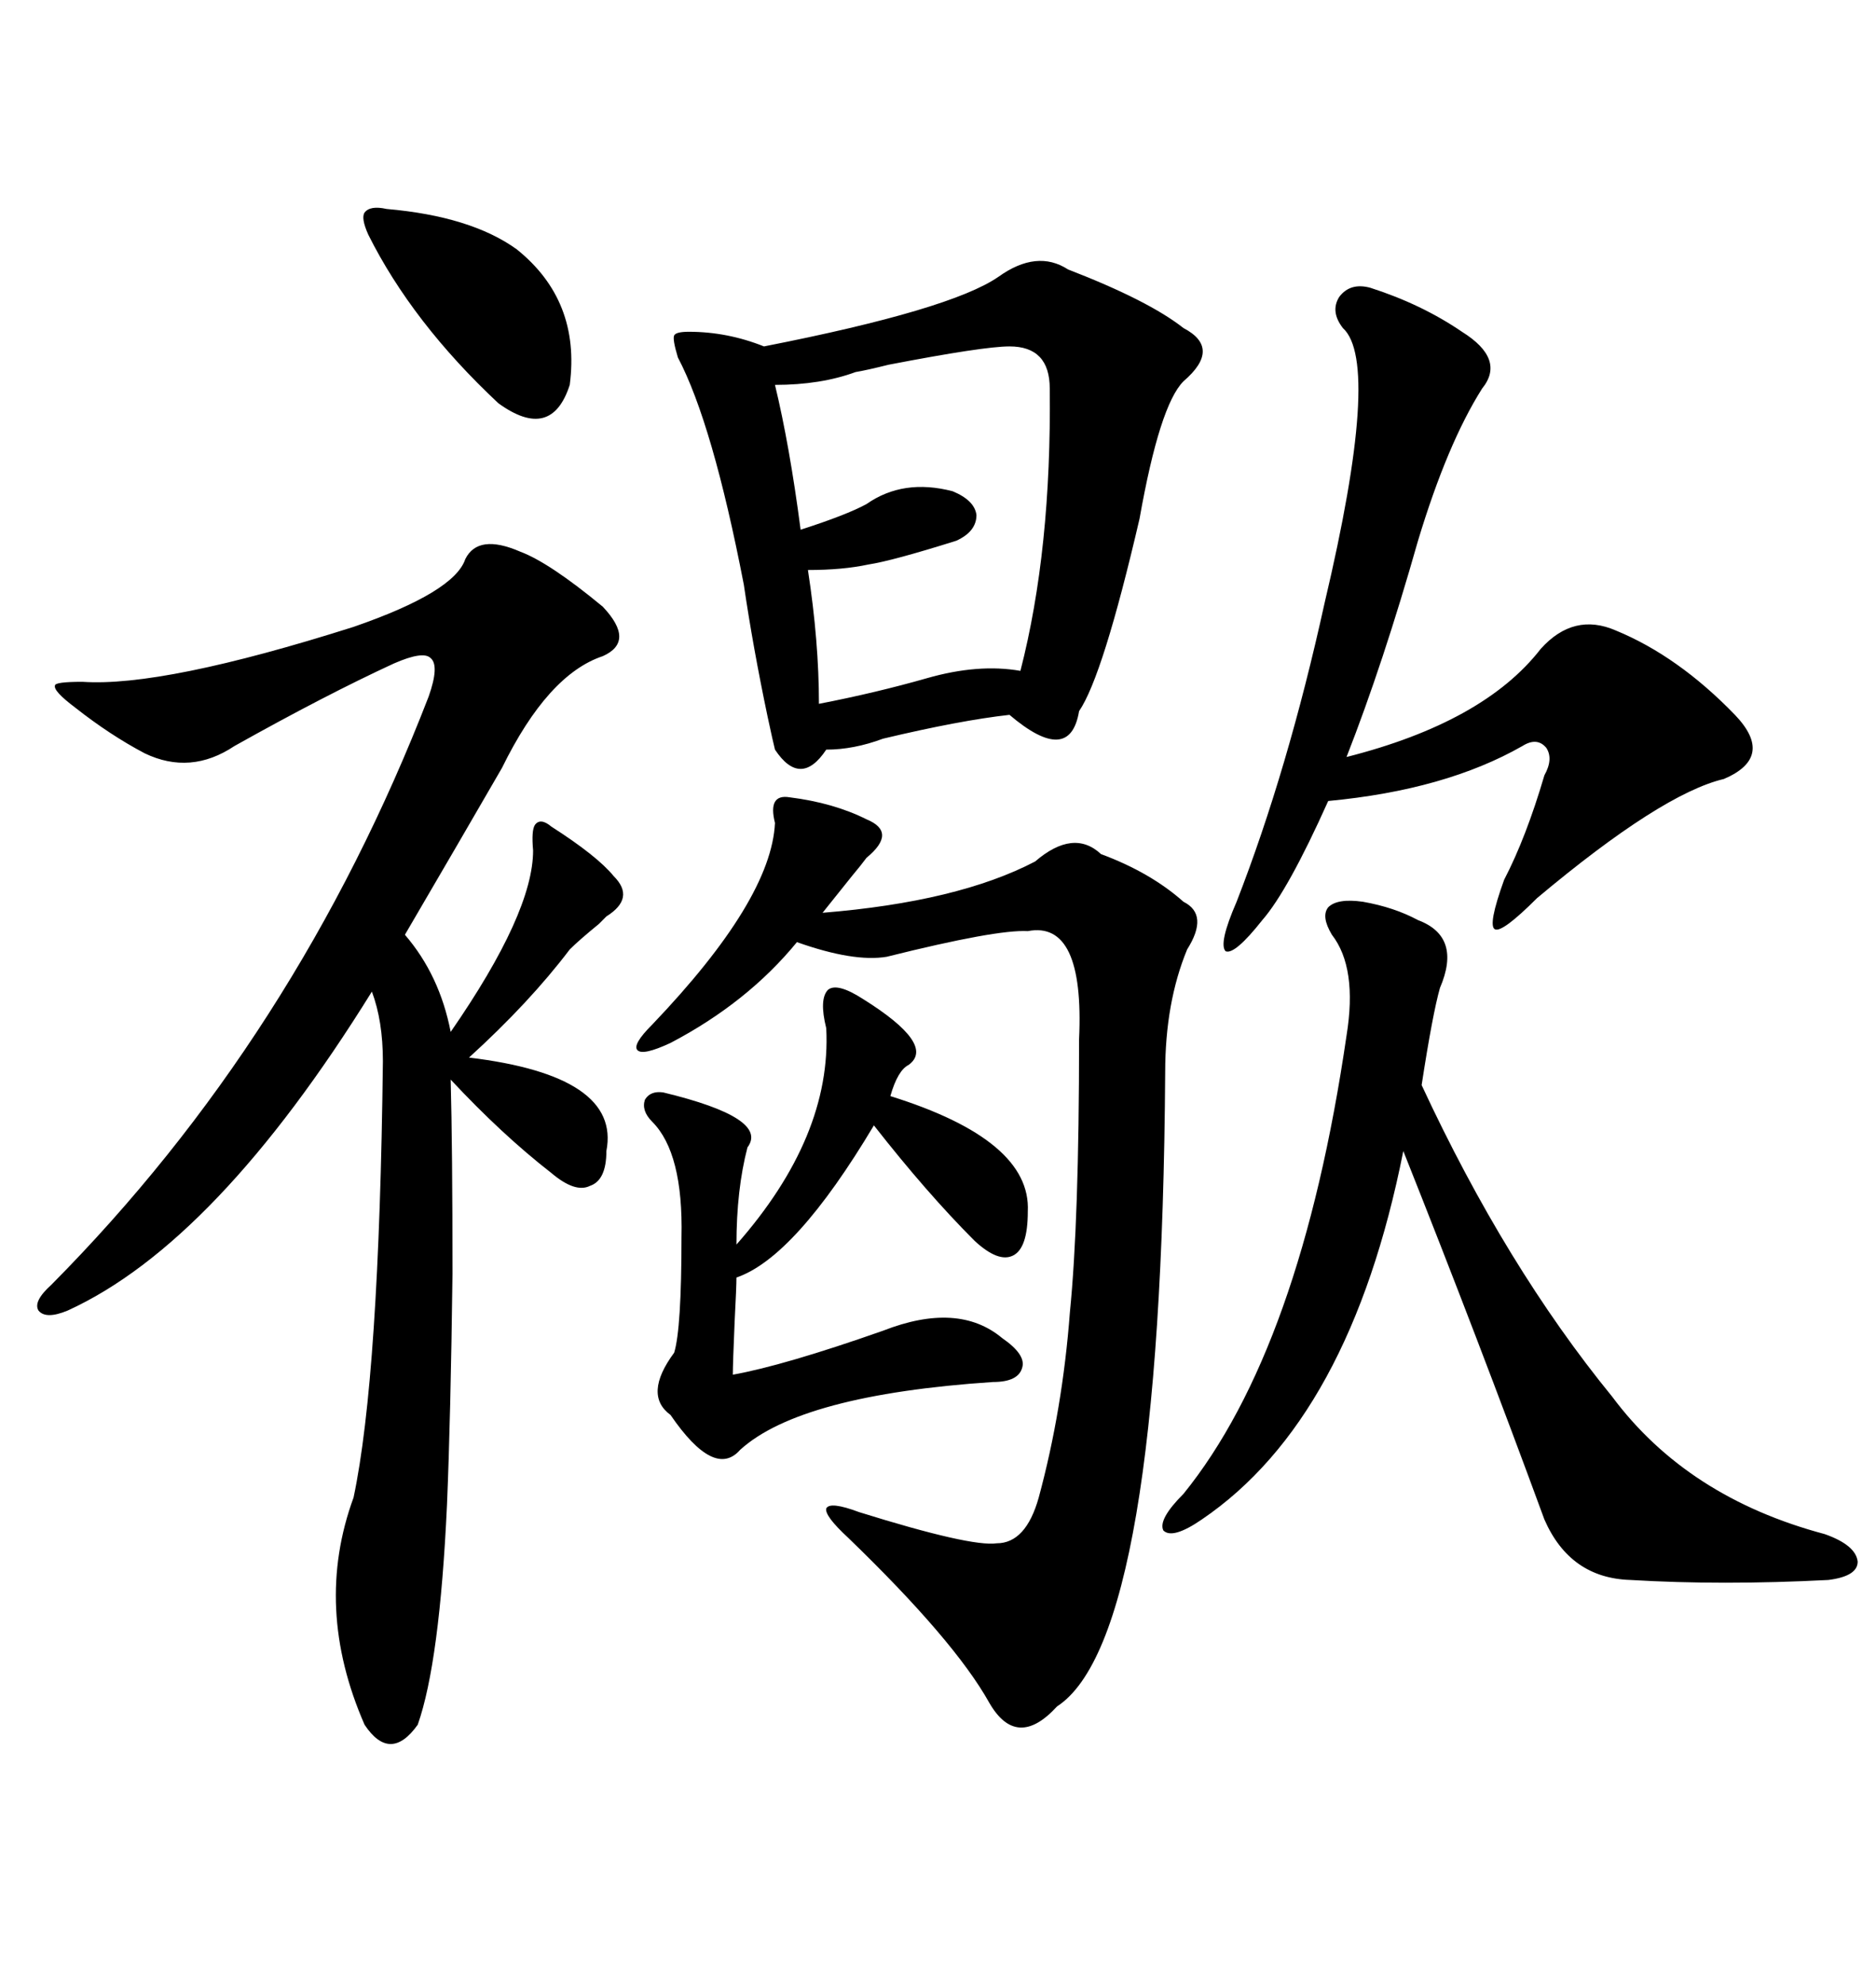 <svg xmlns="http://www.w3.org/2000/svg" xmlns:xlink="http://www.w3.org/1999/xlink" width="300" height="317.285"><path d="M83.20 88.18L83.20 88.18Q87.89 89.94 96.39 96.97L96.39 96.97Q101.66 102.54 96.39 104.88L96.39 104.88Q87.60 107.81 80.27 122.75L80.27 122.75Q73.83 133.89 64.75 149.41L64.75 149.41Q70.31 155.86 72.07 164.94L72.07 164.94Q85.25 145.90 85.25 135.94L85.25 135.94Q84.96 132.71 85.55 131.84L85.55 131.84Q86.43 130.66 88.18 132.13L88.18 132.13Q95.51 136.82 98.14 140.04L98.14 140.04Q101.66 143.55 96.97 146.48L96.97 146.48Q96.68 146.78 95.80 147.66L95.80 147.66Q92.58 150.29 91.11 151.76L91.11 151.76Q84.67 160.25 75 169.04L75 169.04Q99.32 171.97 96.97 183.98L96.97 183.98Q96.97 188.67 94.34 189.55L94.34 189.55Q91.99 190.72 88.18 187.50L88.18 187.50Q80.27 181.35 72.07 172.56L72.07 172.56Q72.36 183.40 72.36 203.61L72.36 203.61Q72.07 226.46 71.48 240.53L71.48 240.53Q70.31 265.72 66.80 275.68L66.80 275.68Q62.40 281.84 58.30 275.68L58.30 275.68Q50.10 256.93 56.54 239.36L56.54 239.36Q60.64 220.02 61.23 169.63L61.23 169.63Q61.23 163.18 59.47 158.50L59.47 158.50Q34.57 198.63 10.84 209.47L10.84 209.47Q7.32 210.94 6.15 209.47L6.15 209.47Q5.27 208.01 8.20 205.37L8.20 205.37Q47.46 165.82 68.55 111.33L68.55 111.33Q70.31 106.35 68.85 105.18L68.85 105.18Q67.68 104.00 62.99 106.05L62.99 106.05Q52.15 111.04 37.50 119.24L37.50 119.24Q30.47 123.93 23.14 120.41L23.14 120.41Q17.58 117.48 12.01 113.09L12.01 113.09Q8.50 110.45 8.79 109.57L8.79 109.57Q8.79 108.98 13.18 108.98L13.18 108.98Q26.07 109.86 56.54 100.20L56.54 100.20Q72.66 94.63 74.41 89.36L74.41 89.36Q76.46 85.25 83.20 88.18ZM159.67 44.24L159.67 44.24Q165.82 39.84 170.80 43.07L170.80 43.07Q183.69 48.05 189.26 52.44L189.26 52.44Q195.41 55.66 189.26 60.94L189.26 60.94Q185.45 64.75 182.23 82.91L182.23 82.91Q176.37 108.11 172.56 113.67L172.56 113.67Q171.09 122.46 161.43 114.26L161.43 114.26Q153.52 115.14 141.21 118.07L141.21 118.07Q136.52 119.82 132.13 119.82L132.13 119.82Q128.03 125.98 123.93 119.82L123.93 119.82Q123.63 118.65 122.75 114.55L122.75 114.55Q120.41 103.42 118.95 93.46L118.95 93.46Q113.96 67.68 108.40 57.13L108.40 57.13Q107.52 54.20 107.81 53.61L107.81 53.61Q108.11 53.03 110.16 53.03L110.16 53.03Q116.31 53.03 122.17 55.37L122.17 55.37Q152.05 49.51 159.67 44.24ZM189.84 151.76L189.84 151.76Q186.33 160.25 186.33 171.39L186.33 171.39Q185.74 261.91 169.04 272.75L169.04 272.75Q162.60 279.79 158.20 272.17L158.20 272.17Q152.64 262.21 135.64 245.80L135.64 245.80Q131.84 242.29 132.13 241.11L132.13 241.11Q132.71 239.94 137.40 241.70L137.40 241.70Q155.27 247.27 159.38 246.68L159.38 246.68Q164.06 246.68 166.11 239.36L166.11 239.36Q169.92 225.29 171.09 209.77L171.09 209.77Q172.56 195.12 172.56 166.11L172.56 166.11Q173.44 147.07 164.36 148.83L164.36 148.83Q159.38 148.54 141.80 152.93L141.80 152.93Q136.52 153.81 127.44 150.59L127.44 150.59Q119.53 160.25 107.23 166.70L107.23 166.70Q102.83 168.75 101.95 167.87L101.95 167.87Q101.07 166.99 104.30 163.77L104.30 163.77Q123.34 143.85 123.93 131.54L123.93 131.54Q122.75 126.86 126.27 127.44L126.27 127.44Q133.30 128.32 138.57 130.96L138.57 130.96Q143.55 133.01 138.57 137.11L138.57 137.11Q137.70 138.28 136.23 140.04L136.23 140.04Q133.89 142.97 131.54 145.90L131.54 145.90Q153.22 144.14 165.53 137.70L165.53 137.70Q171.68 132.42 176.07 136.52L176.07 136.52Q183.98 139.45 189.26 144.14L189.26 144.14Q193.36 146.19 189.84 151.76ZM217.97 144.14L217.97 144.14Q222.95 145.02 226.76 147.07L226.76 147.07Q233.79 149.71 230.27 157.91L230.27 157.91Q229.10 162.01 227.34 173.44L227.34 173.44Q240.82 202.44 257.81 223.24L257.81 223.24Q269.82 239.36 291.80 245.21L291.80 245.21Q296.78 246.97 297.07 249.61L297.07 249.61Q297.07 251.95 292.38 252.54L292.38 252.54Q275.39 253.42 260.74 252.54L260.74 252.54Q251.07 252.25 246.97 242.87L246.97 242.87Q236.43 214.16 224.41 183.98L224.41 183.98Q215.92 226.76 192.19 242.87L192.19 242.87Q187.50 246.09 186.04 244.63L186.04 244.63Q185.16 242.87 189.26 238.77L189.26 238.77Q208.01 215.63 215.33 165.53L215.33 165.53Q217.09 154.69 212.99 149.41L212.99 149.41Q211.23 146.48 212.40 145.02L212.40 145.02Q213.87 143.55 217.97 144.14ZM226.76 86.43L226.76 86.43Q221.19 106.05 215.33 121.00L215.33 121.00Q237.30 115.43 246.39 103.71L246.39 103.71Q251.66 97.85 258.40 100.78L258.40 100.78Q268.36 104.88 277.44 114.26L277.44 114.26Q283.89 121.00 275.68 124.51L275.68 124.51Q265.72 126.86 245.80 143.55L245.80 143.55Q240.23 149.12 239.06 148.54L239.06 148.54Q237.89 147.95 240.53 140.63L240.53 140.63Q244.04 133.89 246.97 123.93L246.97 123.93Q248.44 121.29 247.27 119.53L247.27 119.53Q245.80 117.77 243.46 119.24L243.46 119.24Q231.15 126.27 212.40 128.03L212.40 128.03Q205.96 142.38 201.86 147.07L201.86 147.07Q197.46 152.64 196.00 152.05L196.00 152.05Q194.82 150.88 197.75 144.14L197.75 144.14Q205.96 123.05 211.82 96.39L211.82 96.39Q220.90 58.01 214.75 52.44L214.75 52.44Q212.70 49.80 214.16 47.46L214.16 47.46Q215.92 45.12 219.14 46.00L219.14 46.00Q227.34 48.63 233.79 53.03L233.79 53.03Q240.82 57.42 237.01 62.11L237.01 62.11Q231.45 70.90 226.76 86.43ZM137.99 159.67L137.99 159.67Q149.71 166.99 145.31 170.21L145.31 170.21Q143.55 171.09 142.38 175.20L142.38 175.20Q164.94 182.23 164.36 193.65L164.36 193.65Q164.36 199.51 162.01 200.68L162.01 200.68Q159.67 201.86 155.86 198.34L155.86 198.34Q148.24 190.72 139.75 179.88L139.75 179.88Q127.15 200.98 117.77 204.20L117.77 204.20Q117.77 205.66 117.48 211.23L117.48 211.23Q117.19 217.97 117.19 219.73L117.19 219.73Q125.39 218.26 141.21 212.70L141.21 212.70Q153.22 208.01 160.25 213.87L160.25 213.87Q164.06 216.50 163.48 218.55L163.48 218.55Q162.89 220.90 158.79 220.90L158.79 220.90Q128.03 222.95 118.36 231.74L118.36 231.74Q114.26 236.43 107.23 226.17L107.23 226.17Q102.83 222.95 107.81 216.21L107.81 216.21Q108.98 212.40 108.98 197.75L108.98 197.75Q109.28 184.28 104.30 179.30L104.30 179.30Q102.54 177.54 103.13 175.78L103.13 175.78Q104.00 174.32 106.05 174.61L106.05 174.61Q123.05 178.71 119.53 183.40L119.53 183.40Q117.77 190.14 117.77 198.93L117.77 198.93Q133.01 181.64 132.13 164.36L132.13 164.36Q130.96 159.67 132.42 158.20L132.42 158.20Q133.89 157.03 137.99 159.67ZM161.43 55.37L161.43 55.37Q157.32 55.37 142.09 58.30L142.09 58.30Q138.57 59.18 136.82 59.47L136.82 59.47Q131.25 61.52 123.93 61.52L123.93 61.52Q126.27 71.19 128.03 84.67L128.03 84.67Q135.35 82.32 138.57 80.57L138.57 80.57Q144.43 76.46 152.34 78.52L152.34 78.52Q155.86 79.98 156.15 82.32L156.15 82.32Q156.15 84.96 152.93 86.43L152.93 86.43Q142.68 89.65 138.87 90.23L138.87 90.23Q134.77 91.11 129.20 91.11L129.20 91.11Q130.96 102.54 130.96 112.50L130.96 112.50Q140.04 110.74 148.24 108.40L148.24 108.40Q156.45 106.05 163.18 107.23L163.18 107.23Q168.16 87.89 167.87 62.11L167.87 62.11Q167.87 55.37 161.43 55.37ZM61.82 33.40L61.82 33.40Q75.29 34.57 82.62 39.84L82.62 39.84Q92.87 48.05 91.11 61.52L91.11 61.52Q88.18 70.61 79.69 64.45L79.69 64.45Q65.92 51.56 58.89 37.50L58.89 37.50Q57.71 34.86 58.30 33.98L58.30 33.98Q59.18 32.81 61.82 33.40Z"/></svg>